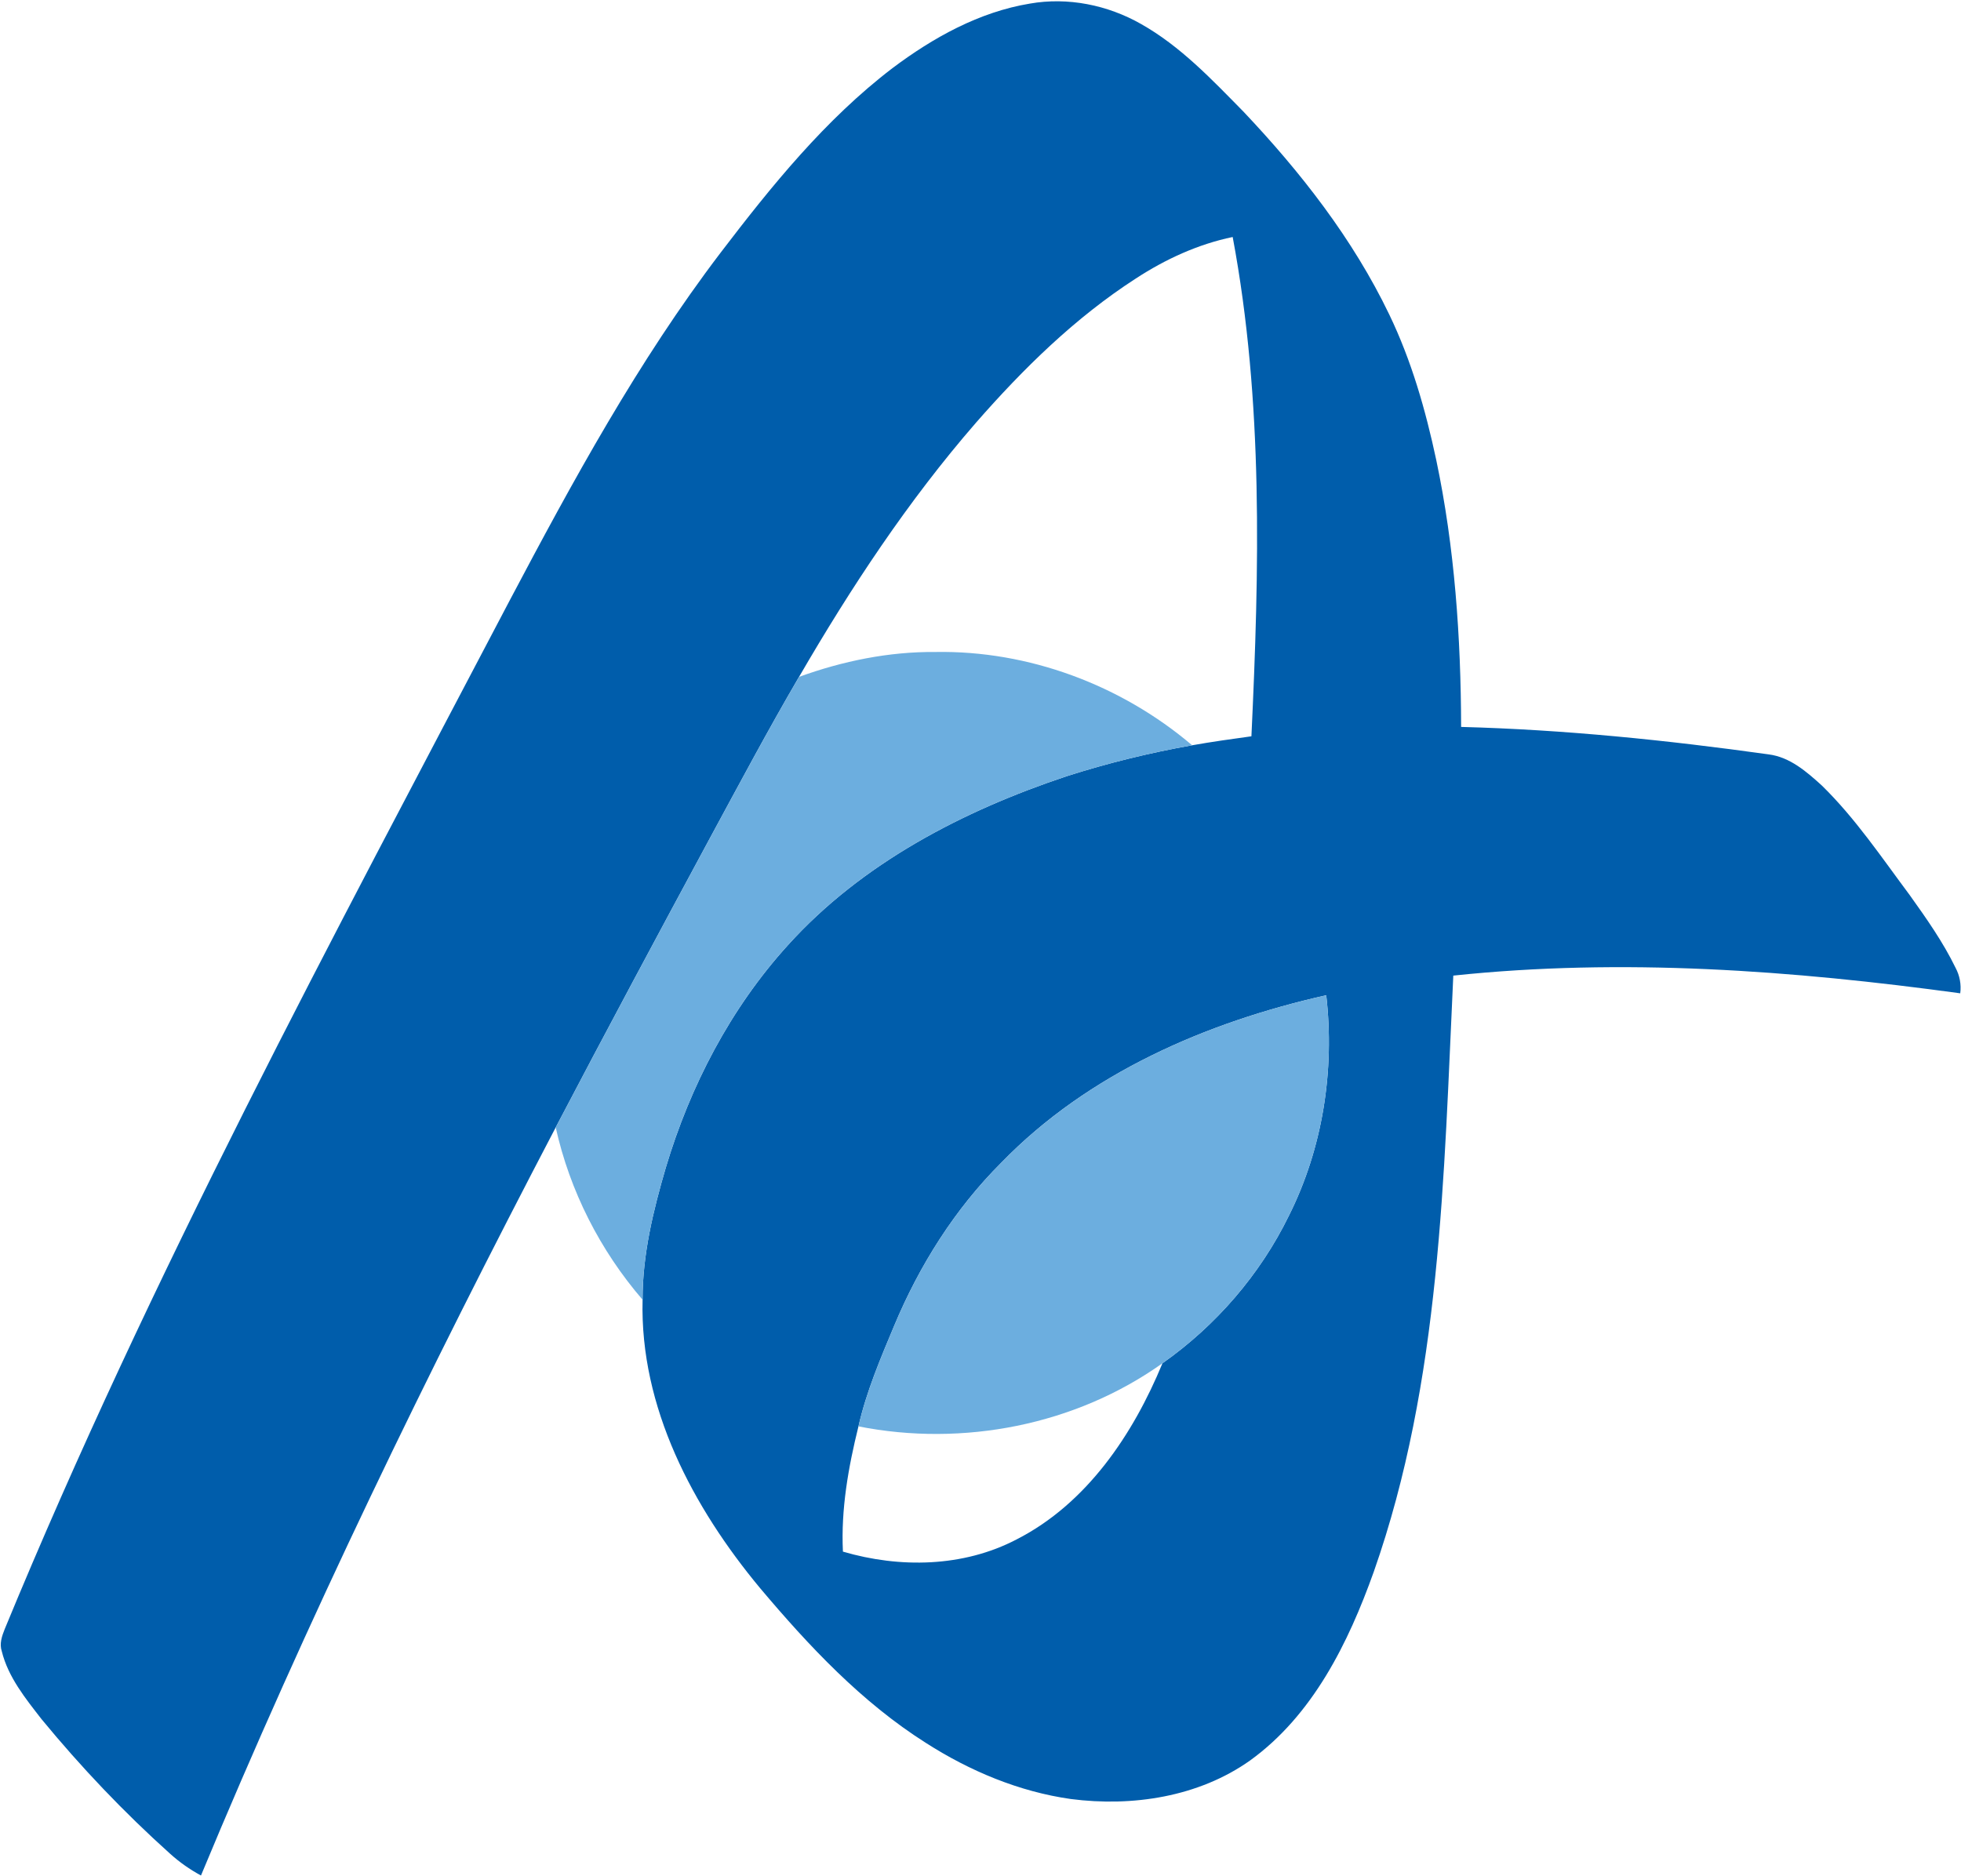 <svg version="1.2" xmlns="http://www.w3.org/2000/svg" viewBox="0 0 1528 1462" width="1528" height="1462">
	<title>logosdsadsad-svg</title>
	<style>
		.s0 { fill: #005dab } 
		.s1 { fill: #6caedf } 
	</style>
	<g id="#005dabff">
		<path id="Layer" fill-rule="evenodd" class="s0" d="m695.4 53.1c31.7-23.8 67.6-43.8 107.1-50.3 29.6-5.2 60.6 1.1 86.6 15.9 30.7 17.3 55.1 43.2 79.6 68.1 44.8 47.3 85.5 99.4 113.8 158.3 17.3 35.9 28.3 74.4 36.6 113.3 14.4 68.3 19.2 138.3 19.4 208.1 80.2 2.1 160.2 10.3 239.6 21.4 16.6 2.1 29.6 13.5 41.5 24.3 26.1 25.5 46.6 56.1 68.4 85.3 13 18.2 26 36.6 35.8 56.8 3.2 6 4.5 12.9 3.6 19.8-130.7-17.9-263.5-27.7-395-13.8-7.4 155.9-9.6 315.7-62 464.7-19.8 55.4-47.5 111.7-96.4 147-40.1 28.4-91.7 36.2-139.6 30-40.3-5.7-78.7-21.8-112.9-43.7-50.1-31.7-91.2-75.5-129.2-120.6-52.3-62.9-93.8-140.9-91.6-224.8-0.1-35.1 8.3-69.5 18.1-103 19-63.6 50.4-124.1 95.2-173.4 57.6-63.8 136.3-104.6 216.9-131.5 32.1-10.3 64.8-18.3 98-24.2 15.3-2.7 30.8-4.9 46.2-7 6.1-129.7 9.4-261-14.6-389.1-27 5.6-52.4 17.3-75.4 32.3-47.3 30.5-87.8 70.3-124.7 112.5-52.9 60.9-97.4 128.4-137.8 198-24.2 41.4-46.7 83.7-69.5 125.8-40.4 74.9-80.6 149.9-120.1 225.3-99.7 190.6-193.9 384.3-276.4 583-8.7-4.7-16.8-10.4-24.1-17-36-32.3-69.4-67.5-100.1-104.8-12.5-16.1-26-32.7-31-52.9-2-5.9 0.1-11.9 2.3-17.4 113.5-275.3 255-537.7 393.2-801.1 49.4-93.5 100.2-186.8 164.3-271.1 39.8-52.2 81.7-104.1 134.2-144.2zm84.8 853c-36.2 36.1-63.9 80.2-83.5 127.2-10.7 25.5-21.6 51.2-27.8 78.3-7.9 31.9-13.7 64.6-12.1 97.6 44.3 13 93.8 12.2 135.3-9.5 54.7-27.9 90.8-81.8 113.7-137.3 41.6-29.3 76-69 98.4-114.8 26.5-52.8 35.9-113.4 29.2-172-93.4 21-185.7 60.9-253.2 130.5z"/>
	</g>
	<g id="#6caedfff">
		<path id="Layer" class="s1" d="m622.6 527.5c33.9-12.3 69.9-19.7 106.1-19.4 72.7-1.3 144.9 25.7 200.2 72.7-33.2 5.9-65.9 13.9-98 24.2-80.6 26.9-159.3 67.7-216.9 131.5-44.8 49.3-76.2 109.8-95.2 173.4-9.8 33.5-18.2 67.9-18.1 103-33.1-38.4-56.7-84.8-67.7-134.3 39.5-75.4 79.7-150.4 120.1-225.3 22.8-42.1 45.3-84.4 69.5-125.8zm157.6 378.6c67.5-69.6 159.8-109.5 253.2-130.5 6.7 58.6-2.7 119.2-29.2 172-22.4 45.8-56.8 85.5-98.4 114.8-67.8 48.3-155.5 65.3-236.9 49.2 6.2-27.1 17.1-52.8 27.8-78.3 19.6-47 47.3-91.1 83.5-127.2z"/>
	</g>
</svg>